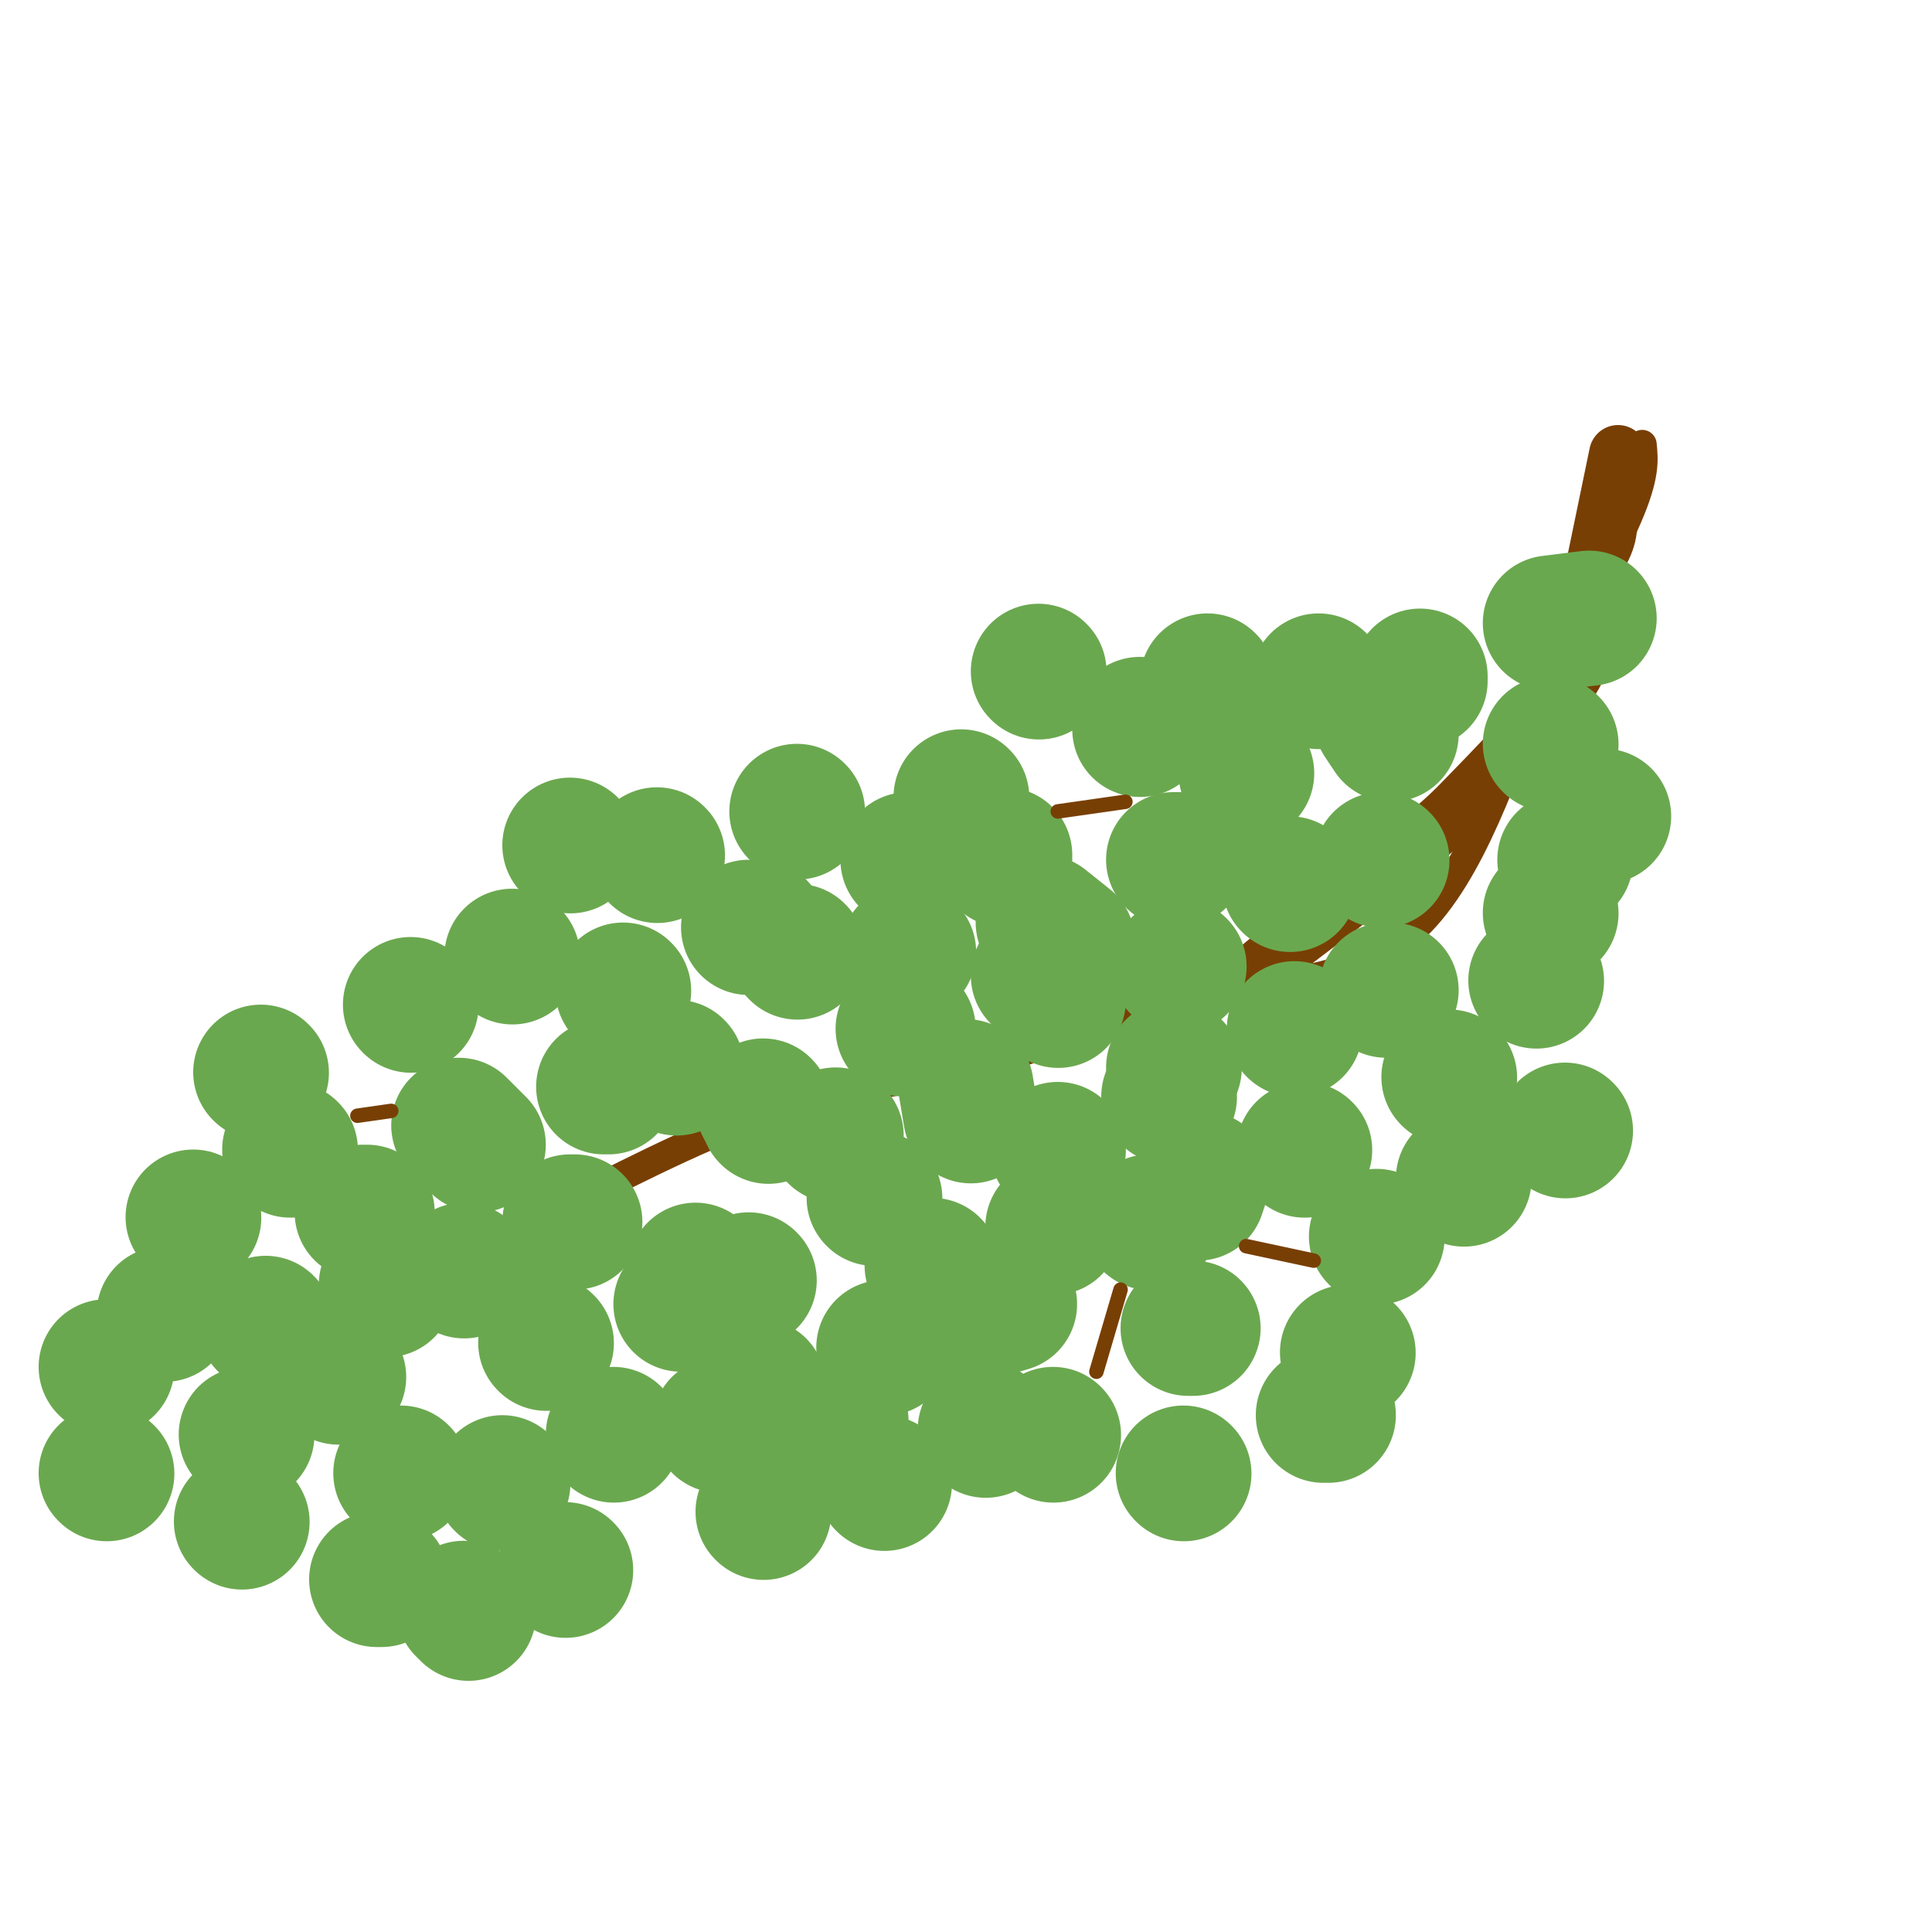 <svg viewBox='0 0 400 400' version='1.1' xmlns='http://www.w3.org/2000/svg' xmlns:xlink='http://www.w3.org/1999/xlink'><g fill='none' stroke='rgb(120,63,4)' stroke-width='6' stroke-linecap='round' stroke-linejoin='round'><path d='M340,92c0.333,3.250 0.667,6.500 -3,15c-3.667,8.500 -11.333,22.250 -19,36'/><path d='M318,143c-6.467,15.911 -13.133,37.689 -25,49c-11.867,11.311 -28.933,12.156 -46,13'/><path d='M247,205c-14.940,5.107 -29.292,11.375 -43,15c-13.708,3.625 -26.774,4.607 -41,9c-14.226,4.393 -29.613,12.196 -45,20'/><path d='M118,249c-13.800,6.356 -25.800,12.244 -33,18c-7.200,5.756 -9.600,11.378 -12,17'/><path d='M73,284c-1.667,2.833 0.167,1.417 2,0'/><path d='M337,92c0.000,0.000 -4.000,1.000 -4,1'/><path d='M333,93c0.267,2.956 2.933,9.844 3,15c0.067,5.156 -2.467,8.578 -5,12'/><path d='M331,120c-1.356,4.356 -2.244,9.244 -5,14c-2.756,4.756 -7.378,9.378 -12,14'/></g>
<g fill='none' stroke='rgb(120,63,4)' stroke-width='12' stroke-linecap='round' stroke-linejoin='round'><path d='M335,94c0.000,0.000 -6.000,29.000 -6,29'/><path d='M329,123c-0.756,7.311 0.356,11.089 -4,18c-4.356,6.911 -14.178,16.956 -24,27'/><path d='M301,168c-10.000,9.333 -23.000,19.167 -36,29'/><path d='M265,197c-6.167,5.000 -3.583,3.000 -1,1'/></g>
<g fill='none' stroke='rgb(106,168,79)' stroke-width='28' stroke-linecap='round' stroke-linejoin='round'><path d='M70,285c0.000,0.000 0.100,0.100 0.1,0.1'/><path d='M55,274c0.000,0.000 0.100,0.100 0.1,0.1'/><path d='M75,251c0.000,0.000 1.000,0.000 1,0'/><path d='M80,267c0.000,0.000 0.000,-1.000 0,-1'/><path d='M60,238c0.000,0.000 0.100,0.100 0.1,0.1'/><path d='M95,233c0.000,0.000 4.000,4.000 4,4'/><path d='M118,253c0.000,0.000 1.000,0.000 1,0'/><path d='M159,231c0.000,0.000 0.100,0.100 0.1,0.1'/><path d='M129,205c0.000,0.000 0.100,0.100 0.1,0.1'/><path d='M140,221c0.000,0.000 0.100,0.100 0.1,0.1'/><path d='M165,197c0.000,0.000 0.100,0.100 0.1,0.1'/><path d='M187,213c0.000,0.000 1.000,0.000 1,0'/><path d='M200,225c0.000,0.000 1.000,6.000 1,6'/><path d='M181,248c0.000,0.000 0.100,0.100 0.1,0.1'/><path d='M144,263c0.000,0.000 0.100,0.100 0.1,0.1'/><path d='M104,307c0.000,0.000 0.100,0.100 0.1,0.1'/><path d='M174,294c0.000,0.000 0.100,0.100 0.1,0.1'/><path d='M113,278c0.000,0.000 0.100,0.100 0.1,0.1'/><path d='M125,225c0.000,0.000 1.000,0.000 1,0'/><path d='M118,175c0.000,0.000 0.100,0.100 0.1,0.1'/><path d='M85,208c0.000,0.000 0.100,0.100 0.1,0.1'/><path d='M158,229c0.000,0.000 0.100,0.100 0.1,0.1'/><path d='M188,197c0.000,0.000 0.100,0.100 0.1,0.1'/><path d='M199,165c0.000,0.000 0.100,0.100 0.1,0.1'/><path d='M243,178c0.000,0.000 1.000,0.000 1,0'/><path d='M287,205c0.000,0.000 1.000,0.000 1,0'/><path d='M321,154c0.000,0.000 0.100,0.100 0.1,0.1'/><path d='M329,128c0.000,0.000 -8.000,1.000 -8,1'/><path d='M294,140c0.000,0.000 0.000,1.000 0,1'/><path d='M286,149c0.000,0.000 2.000,3.000 2,3'/><path d='M321,189c0.000,0.000 0.100,0.100 0.1,0.1'/><path d='M332,169c0.000,0.000 -1.000,0.000 -1,0'/><path d='M286,178c0.000,0.000 0.100,0.100 0.1,0.1'/><path d='M267,183c0.000,0.000 0.100,0.100 0.1,0.1'/><path d='M273,141c0.000,0.000 0.100,0.100 0.1,0.1'/><path d='M250,141c0.000,0.000 0.100,0.100 0.1,0.1'/><path d='M236,150c0.000,0.000 0.000,1.000 0,1'/><path d='M208,177c0.000,0.000 0.000,1.000 0,1'/><path d='M216,191c0.000,0.000 5.000,4.000 5,4'/><path d='M243,221c0.000,0.000 0.100,0.100 0.1,0.1'/><path d='M218,254c0.000,0.000 0.100,0.100 0.1,0.1'/><path d='M219,207c0.000,0.000 0.100,0.100 0.1,0.1'/><path d='M242,227c0.000,0.000 0.100,0.100 0.1,0.1'/><path d='M219,238c0.000,0.000 0.100,0.100 0.1,0.1'/><path d='M270,238c0.000,0.000 0.100,0.100 0.1,0.1'/><path d='M268,213c0.000,0.000 0.100,0.100 0.1,0.1'/><path d='M244,200c0.000,0.000 0.100,0.100 0.1,0.1'/><path d='M324,178c0.000,0.000 0.100,0.100 0.1,0.1'/><path d='M258,160c0.000,0.000 0.100,0.100 0.1,0.1'/><path d='M215,202c0.000,0.000 0.100,0.100 0.1,0.1'/><path d='M183,279c0.000,0.000 0.100,0.100 0.1,0.1'/><path d='M155,265c0.000,0.000 0.100,0.100 0.1,0.1'/><path d='M155,287c0.000,0.000 2.000,0.000 2,0'/><path d='M149,295c0.000,0.000 0.100,0.100 0.1,0.1'/><path d='M127,297c0.000,0.000 0.100,0.100 0.1,0.1'/><path d='M141,270c0.000,0.000 1.000,0.000 1,0'/><path d='M96,263c0.000,0.000 0.100,0.100 0.1,0.1'/><path d='M83,305c0.000,0.000 0.100,0.100 0.1,0.1'/><path d='M106,198c0.000,0.000 0.100,0.100 0.1,0.1'/><path d='M157,192c0.000,0.000 -2.000,0.000 -2,0'/><path d='M136,177c0.000,0.000 0.100,0.100 0.1,0.1'/><path d='M165,168c0.000,0.000 0.100,0.100 0.1,0.1'/><path d='M188,178c0.000,0.000 0.100,0.100 0.1,0.1'/><path d='M173,235c0.000,0.000 0.100,0.100 0.1,0.1'/><path d='M193,262c0.000,0.000 0.100,0.100 0.1,0.1'/><path d='M209,270c0.000,0.000 -10.000,3.000 -10,3'/><path d='M183,307c0.000,0.000 0.100,0.100 0.1,0.1'/><path d='M238,253c0.000,0.000 0.100,0.100 0.1,0.1'/><path d='M249,244c0.000,0.000 -1.000,3.000 -1,3'/><path d='M204,296c0.000,0.000 0.100,0.100 0.1,0.1'/><path d='M246,275c0.000,0.000 1.000,0.000 1,0'/><path d='M285,256c0.000,0.000 0.100,0.100 0.1,0.1'/><path d='M300,223c0.000,0.000 0.100,0.100 0.1,0.1'/><path d='M318,203c0.000,0.000 0.100,0.100 0.1,0.1'/><path d='M218,297c0.000,0.000 0.100,0.100 0.1,0.1'/><path d='M279,280c0.000,0.000 0.100,0.100 0.1,0.1'/><path d='M303,244c0.000,0.000 0.100,0.100 0.1,0.1'/><path d='M245,305c0.000,0.000 0.100,0.100 0.1,0.1'/><path d='M215,139c0.000,0.000 0.100,0.100 0.1,0.1'/><path d='M54,222c0.000,0.000 0.100,0.100 0.1,0.1'/><path d='M40,252c0.000,0.000 0.100,0.100 0.1,0.1'/><path d='M51,297c0.000,0.000 0.100,0.100 0.1,0.1'/><path d='M158,313c0.000,0.000 0.100,0.100 0.1,0.1'/><path d='M117,325c0.000,0.000 0.100,0.100 0.1,0.1'/><path d='M324,234c0.000,0.000 0.100,0.100 0.1,0.1'/><path d='M274,293c0.000,0.000 1.000,0.000 1,0'/><path d='M78,327c0.000,0.000 1.000,0.000 1,0'/><path d='M96,333c0.000,0.000 1.000,1.000 1,1'/><path d='M50,315c0.000,0.000 0.100,0.100 0.1,0.1'/><path d='M34,272c0.000,0.000 0.100,0.100 0.1,0.1'/><path d='M22,305c0.000,0.000 0.100,0.100 0.1,0.1'/><path d='M22,283c0.000,0.000 0.100,0.100 0.1,0.1'/></g>
<g fill='none' stroke='rgb(120,63,4)' stroke-width='3' stroke-linecap='round' stroke-linejoin='round'><path d='M81,230c0.000,0.000 -7.000,1.000 -7,1'/><path d='M258,258c0.000,0.000 14.000,3.000 14,3'/><path d='M232,267c0.000,0.000 -5.000,17.000 -5,17'/><path d='M233,166c0.000,0.000 -14.000,2.000 -14,2'/></g>
</svg>
